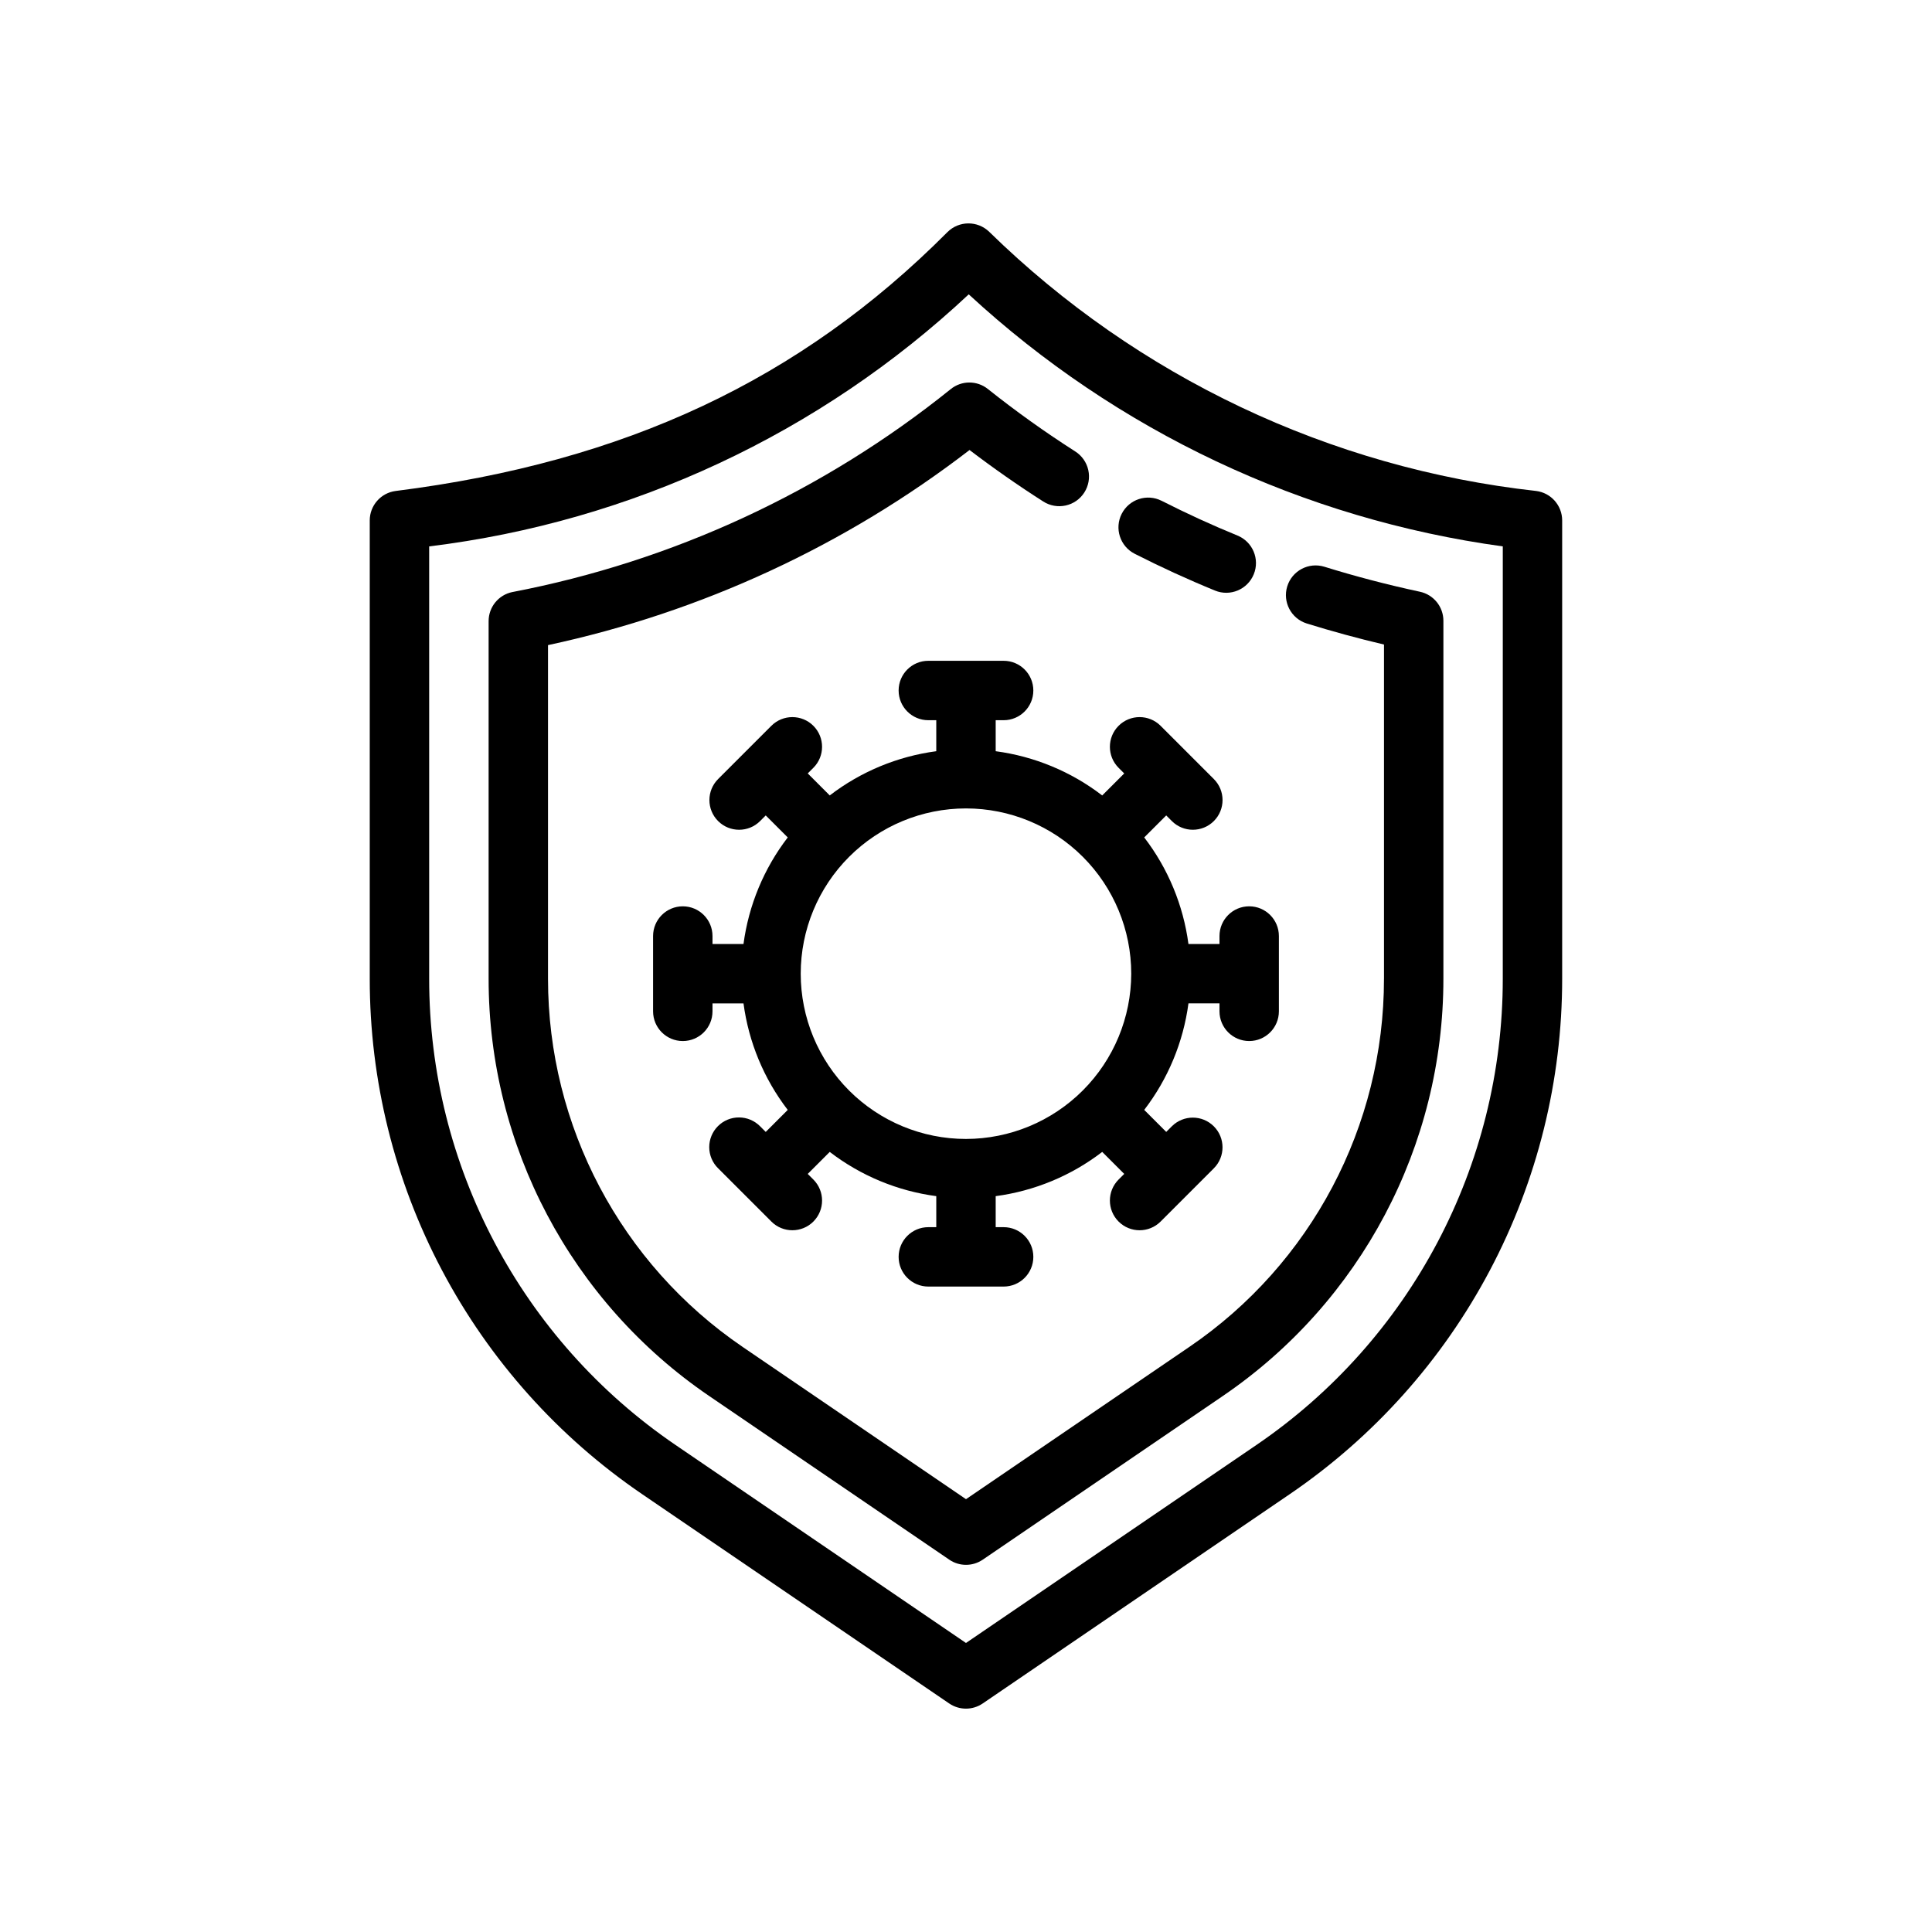 <?xml version="1.0" encoding="UTF-8"?>
<!-- Uploaded to: SVG Repo, www.svgrepo.com, Generator: SVG Repo Mixer Tools -->
<svg fill="#000000" width="800px" height="800px" version="1.1" viewBox="144 144 512 512" xmlns="http://www.w3.org/2000/svg">
 <g>
  <path d="m551.1 274.11c-54.625-6.062-105.65-30.238-144.94-68.672-3.098-3.008-8.035-2.973-11.086 0.078-38.961 39.137-85.418 60.93-146.2 68.594-3.934 0.5-6.887 3.844-6.887 7.812v121.45c-0.012 26.93 6.562 53.453 19.145 77.262 12.586 23.809 30.801 44.18 53.055 59.34l81.363 55.465h0.004c2.676 1.824 6.195 1.824 8.871 0l81.363-55.465c22.258-15.16 40.473-35.531 53.055-59.34 12.586-23.809 19.16-50.332 19.148-77.262v-121.45c-0.004-3.969-2.957-7.316-6.898-7.812zm-8.848 129.26c0.02 49.473-24.441 95.746-65.328 123.59l-76.93 52.445-76.926-52.445c-40.891-27.848-65.348-74.121-65.332-123.59v-114.57c53.543-6.535 103.62-29.93 142.99-66.797 39.223 36.234 88.625 59.551 141.53 66.797z"/>
  <path d="m444.69 290.75c6.965 3.543 14.129 6.828 21.293 9.754l0.004 0.004c4.023 1.645 8.621-0.281 10.27-4.309 1.648-4.023-0.281-8.621-4.305-10.27-6.773-2.766-13.539-5.867-20.125-9.219v0.004c-3.875-1.957-8.602-0.41-10.57 3.461-1.965 3.867-0.43 8.598 3.434 10.574z"/>
  <path d="m279.77 300.9c-3.66 0.754-6.285 3.977-6.281 7.711v94.754c-0.02 44.266 21.867 85.668 58.449 110.59l63.629 43.371v0.004c2.676 1.824 6.195 1.824 8.871 0l63.629-43.379v-0.004c36.582-24.914 58.469-66.316 58.449-110.58v-94.855c0-3.711-2.59-6.918-6.219-7.695-8.594-1.844-17.113-4.074-25.324-6.625-4.148-1.277-8.547 1.043-9.836 5.188-1.285 4.144 1.023 8.551 5.164 9.848 6.672 2.074 13.531 3.945 20.473 5.582v88.559h-0.004c0.02 39.059-19.293 75.59-51.574 97.57l-59.195 40.359-59.195-40.352h0.004c-32.281-21.984-51.59-58.52-51.578-97.574v-88.41c40.621-8.711 78.789-26.375 111.71-51.703 6.336 4.828 12.883 9.402 19.535 13.645 1.762 1.129 3.894 1.508 5.938 1.059 2.043-0.445 3.82-1.688 4.945-3.449s1.504-3.898 1.051-5.941c-0.453-2.039-1.699-3.816-3.461-4.938-7.996-5.109-15.723-10.633-23.148-16.543-2.887-2.312-6.992-2.297-9.863 0.039-33.746 27.152-73.633 45.617-116.17 53.773z"/>
  <path d="m441.93 348.97-5.832 5.832c-8.223-6.316-17.957-10.355-28.23-11.723v-8.215h2.106c4.348 0 7.871-3.527 7.871-7.875 0-4.348-3.523-7.871-7.871-7.871h-19.957c-4.348 0-7.871 3.523-7.871 7.871 0 4.348 3.523 7.875 7.871 7.875h2.106v8.215c-10.273 1.367-20.008 5.406-28.23 11.719l-5.832-5.832 1.488-1.488h0.004c3.074-3.074 3.07-8.059 0-11.133-3.074-3.074-8.059-3.074-11.133 0l-14.113 14.113v0.004c-3.074 3.074-3.074 8.055 0 11.129 3.074 3.074 8.055 3.074 11.129 0l1.492-1.492 5.832 5.828v0.004c-6.312 8.219-10.355 17.957-11.723 28.234h-8.215v-2.106c0-4.348-3.523-7.875-7.871-7.875s-7.875 3.527-7.875 7.875v19.957c0 4.348 3.527 7.871 7.875 7.871s7.871-3.523 7.871-7.871v-2.106h8.215v-0.004c1.367 10.277 5.41 20.012 11.723 28.234l-5.832 5.832-1.492-1.492c-1.473-1.496-3.481-2.34-5.578-2.348-2.098-0.012-4.113 0.82-5.594 2.305-1.484 1.484-2.316 3.496-2.309 5.594 0.012 2.102 0.855 4.109 2.352 5.578l14.113 14.113v0.004c3.074 3.074 8.059 3.074 11.133 0 3.074-3.074 3.074-8.059 0-11.133l-1.492-1.492 5.832-5.832v0.004c8.219 6.312 17.957 10.352 28.23 11.719v8.215h-2.106v0.004c-4.348 0-7.871 3.523-7.871 7.871 0 4.348 3.523 7.871 7.871 7.871h19.957c4.348 0 7.871-3.523 7.871-7.871 0-4.348-3.523-7.871-7.871-7.871h-2.106v-8.219c10.273-1.367 20.012-5.41 28.234-11.723l5.828 5.832-1.492 1.492c-3.074 3.074-3.074 8.059 0 11.133 3.074 3.074 8.059 3.074 11.133 0l14.113-14.113v-0.004c3.066-3.074 3.062-8.051-0.008-11.121-3.07-3.07-8.047-3.074-11.125-0.008l-1.488 1.488-5.832-5.832c6.312-8.223 10.355-17.957 11.723-28.23h8.223v2.106c0 4.348 3.523 7.875 7.871 7.875 4.348 0 7.871-3.527 7.871-7.875v-19.953c0-4.348-3.523-7.875-7.871-7.875-4.348 0-7.871 3.527-7.871 7.875v2.106h-8.227c-1.363-10.277-5.406-20.012-11.719-28.234l5.832-5.832 1.492 1.492h-0.004c3.074 3.074 8.059 3.074 11.133 0s3.074-8.055 0-11.129l-14.113-14.113v-0.004c-3.074-3.074-8.059-3.074-11.133 0-3.074 3.074-3.074 8.059 0 11.133zm-41.938 96.863c-11.613 0-22.754-4.617-30.969-12.828-8.211-8.215-12.824-19.352-12.824-30.969 0-11.617 4.613-22.754 12.824-30.969 8.215-8.215 19.355-12.828 30.969-12.828 11.617 0 22.758 4.613 30.969 12.828 8.215 8.215 12.828 19.352 12.828 30.969-0.016 11.609-4.633 22.742-12.844 30.953-8.211 8.211-19.34 12.828-30.953 12.844z"/>
 </g>
</svg>